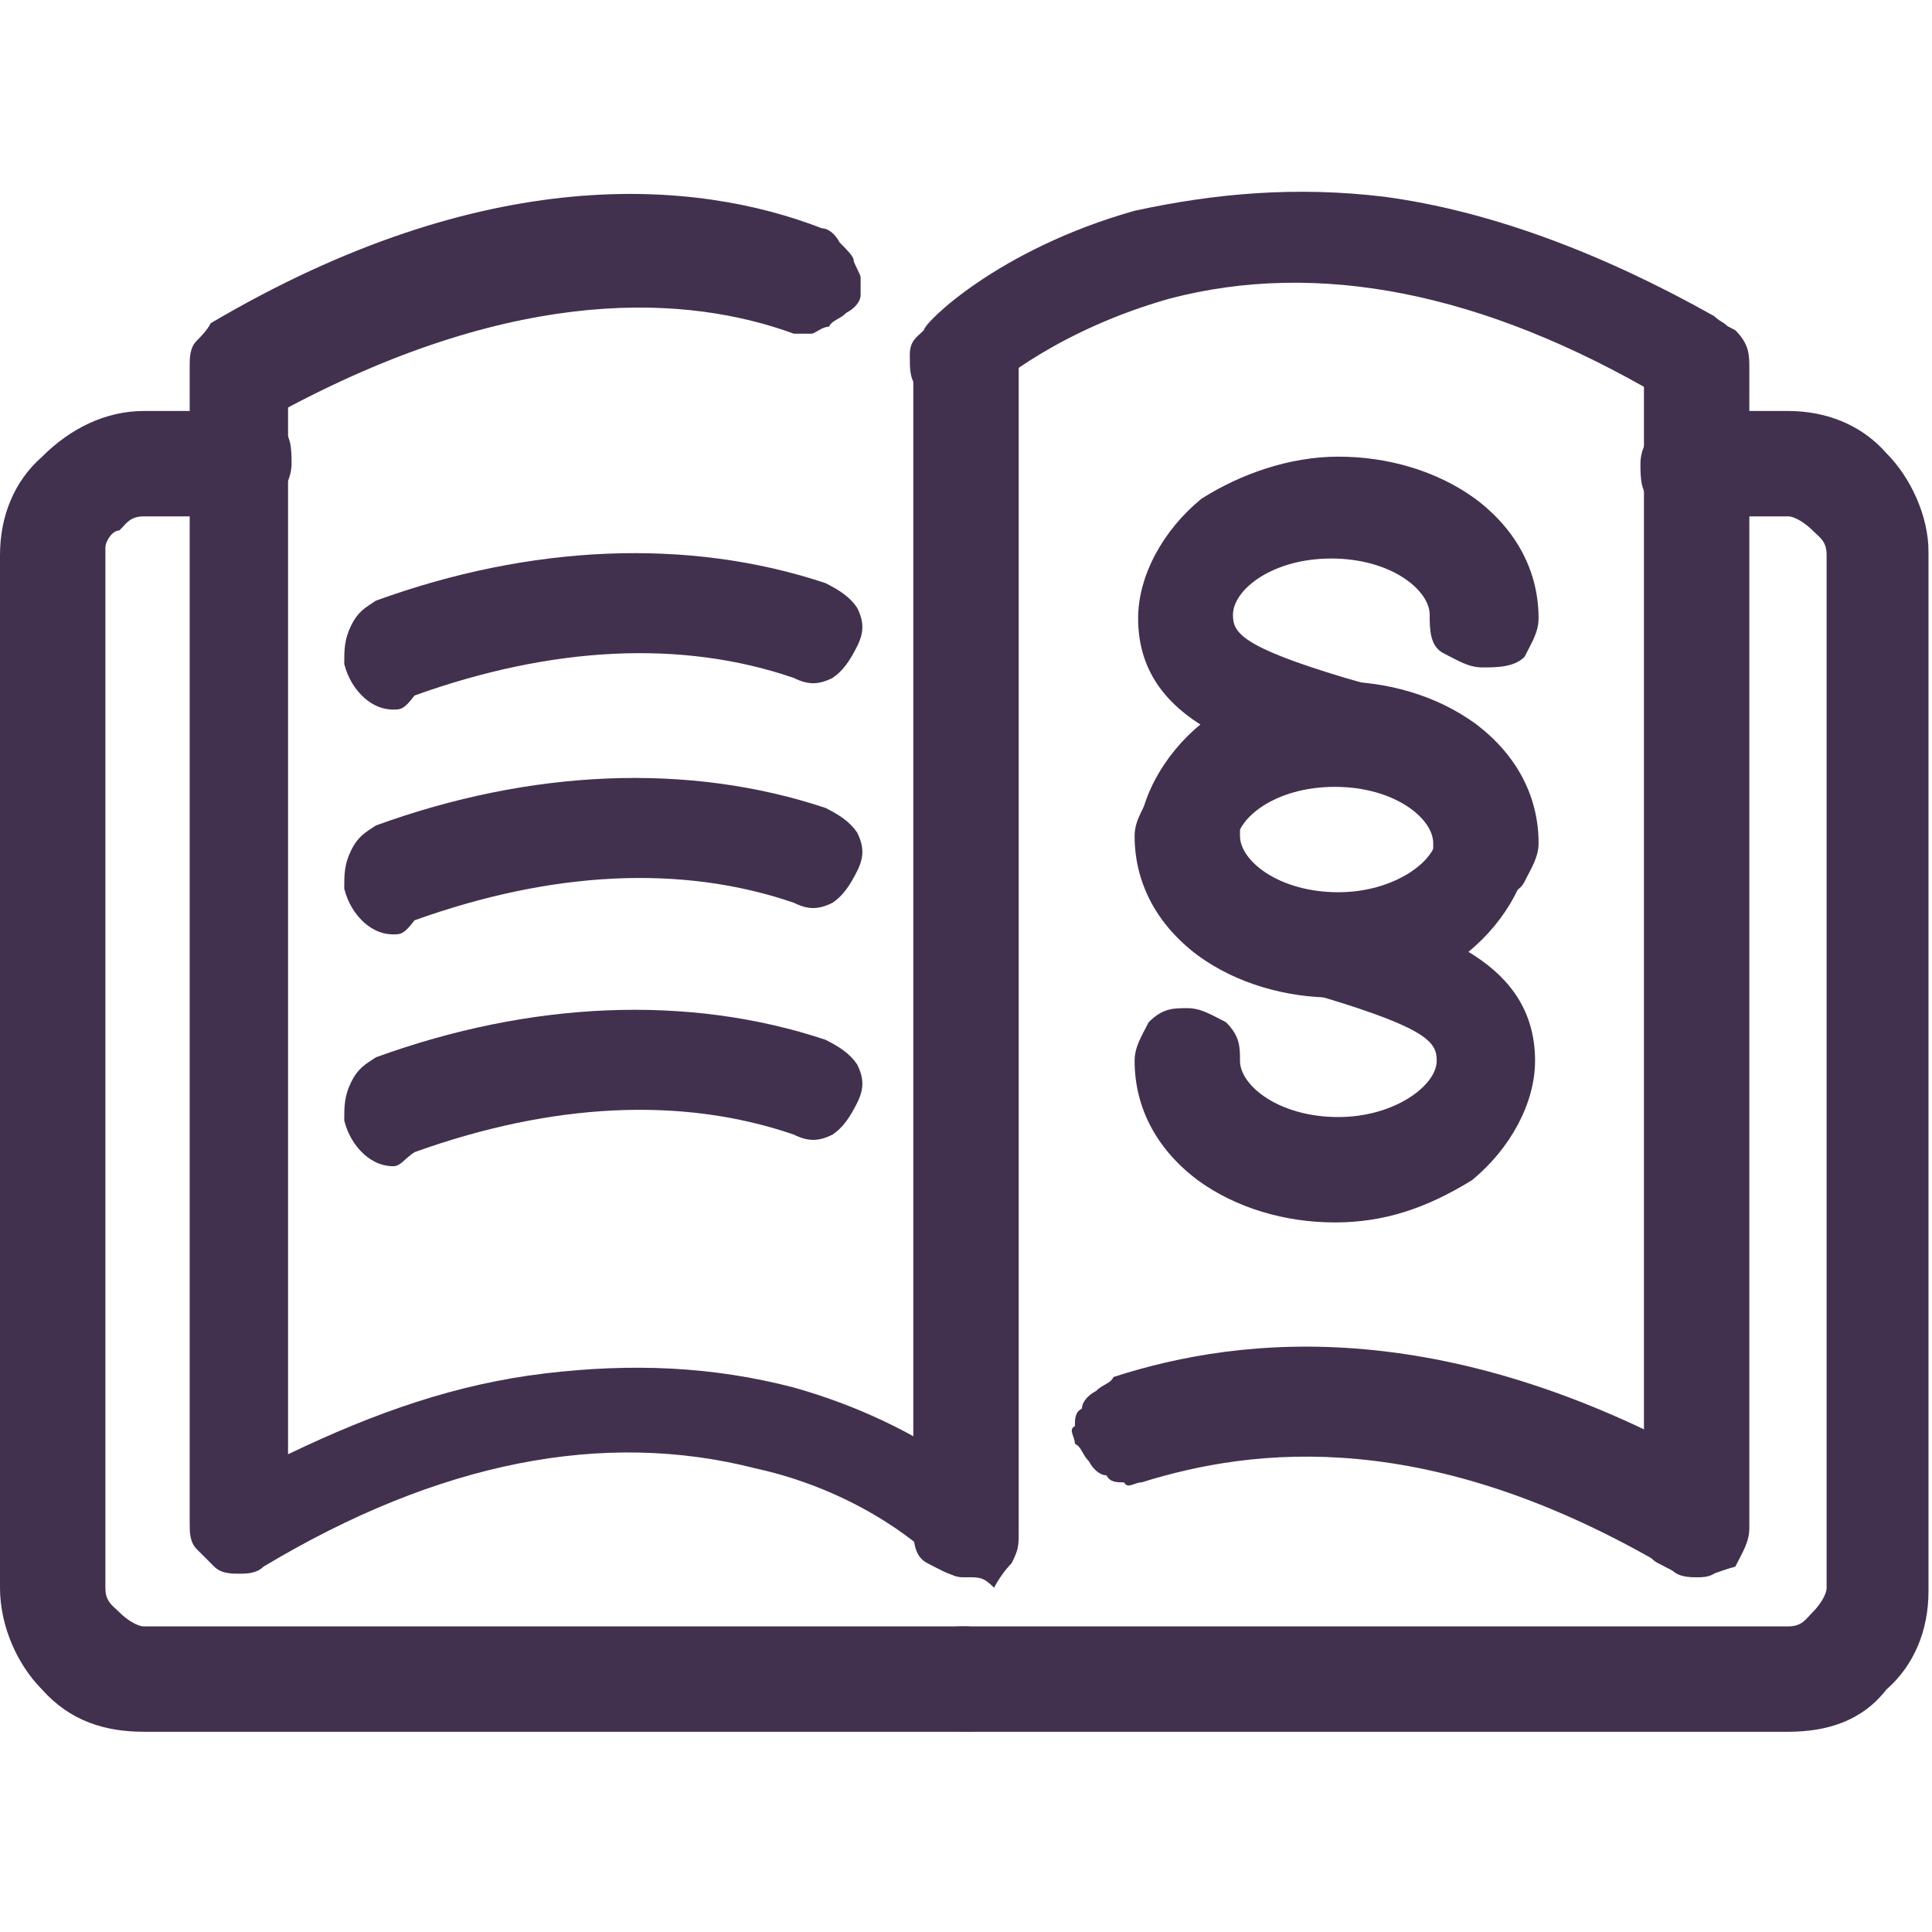 <?xml version="1.0" encoding="utf-8"?>
<!-- Generator: Adobe Illustrator 27.9.1, SVG Export Plug-In . SVG Version: 6.00 Build 0)  -->
<svg version="1.1" id="Layer_1" xmlns="http://www.w3.org/2000/svg" xmlns:xlink="http://www.w3.org/1999/xlink" x="0px" y="0px"
	 viewBox="0 0 55 55" style="enable-background:new 0 0 55 55;" xml:space="preserve">
<style type="text/css">
	.st0{display:none;fill:#F3EBF3;}
	.st1{clip-path:url(#SVGID_00000148661056302472457540000001505593267335754431_);}
	.st2{fill:#41314E;}
</style>
<path class="st0" d="M0,27.5C0,12.3,12.3,0,27.5,0l0,0C42.7,0,55,12.3,55,27.5l0,0C55,42.7,42.7,55,27.5,55l0,0
	C12.3,55,0,42.7,0,27.5L0,27.5z"/>
<g>
	<g>
		<defs>
			<rect id="SVGID_1_" width="55" height="55"/>
		</defs>
		<clipPath id="SVGID_00000118386408532389095350000016661521751294041729_">
			<use xlink:href="#SVGID_1_"  style="overflow:visible;"/>
		</clipPath>
		<g style="clip-path:url(#SVGID_00000118386408532389095350000016661521751294041729_);">
			<path class="st2" d="M38,28.4c-1.4,0-2.8-0.4-3.9-1.2c-1.2-0.9-1.8-2.1-1.8-3.4c0-0.4,0.2-0.7,0.4-1.1c0.2-0.4,0.7-0.4,1.1-0.4
				c0.4,0,0.7,0.2,1.1,0.4c0.4,0.4,0.4,0.7,0.4,1.1c0,0.7,1.1,1.6,2.8,1.6c1.6,0,2.8-0.9,2.8-1.6c0-0.5-0.2-0.9-3.2-1.8
				c-2.5-0.7-5.3-1.6-5.3-4.4c0-1.2,0.7-2.5,1.8-3.4c1.1-0.7,2.5-1.2,3.9-1.2s2.8,0.4,3.9,1.2c1.2,0.9,1.8,2.1,1.8,3.4
				c0,0.4-0.2,0.7-0.4,1.1C43.1,19,42.6,19,42.2,19c-0.4,0-0.7-0.2-1.1-0.4c-0.4-0.2-0.4-0.7-0.4-1.1c0-0.7-1.1-1.6-2.8-1.6
				s-2.8,0.9-2.8,1.6c0,0.5,0.2,0.9,3.2,1.8c2.5,0.7,5.3,1.6,5.3,4.4c0,1.2-0.7,2.5-1.8,3.4C40.6,27.9,39.4,28.4,38,28.4z"/>
			<path class="st2" d="M38,34.8c-1.4,0-2.8-0.4-3.9-1.2c-1.2-0.9-1.8-2.1-1.8-3.4c0-0.4,0.2-0.7,0.4-1.1c0.4-0.4,0.7-0.4,1.1-0.4
				c0.4,0,0.7,0.2,1.1,0.4c0.4,0.4,0.4,0.7,0.4,1.1c0,0.7,1.1,1.6,2.8,1.6c1.6,0,2.8-0.9,2.8-1.6c0-0.5-0.2-0.9-3.2-1.8
				c-2.5-0.7-5.3-1.6-5.3-4.4c0-1.2,0.7-2.5,1.8-3.4c1.1-0.7,2.5-1.2,3.9-1.2s2.8,0.4,3.9,1.2c1.2,0.9,1.8,2.1,1.8,3.4
				c0,0.4-0.2,0.7-0.4,1.1c-0.2,0.4-0.7,0.4-1.1,0.4c-0.4,0-0.7-0.2-1.1-0.4c-0.4-0.2-0.4-0.7-0.4-1.1c0-0.7-1.1-1.6-2.8-1.6
				s-2.8,0.9-2.8,1.6c0,0.5,0.2,0.9,3.2,1.8c2.5,0.7,5.3,1.6,5.3,4.4c0,1.2-0.7,2.5-1.8,3.4C40.6,34.4,39.4,34.8,38,34.8z"/>
			<path class="st2" d="M27.5,11.9c-0.4,0-0.5,0-0.9-0.2c-0.2-0.2-0.4-0.4-0.5-0.7c-0.2-0.2-0.2-0.5-0.2-0.9s0.2-0.5,0.4-0.7
				c0-0.2,2.1-2.3,6-3.4c2.3-0.5,4.6-0.7,7.1-0.4c3,0.4,6.2,1.6,9.4,3.4c0.2,0.2,0.4,0.2,0.4,0.4c0.2,0.2,0.2,0.4,0.2,0.5
				c0,0.2,0,0.4,0,0.5c0,0.2,0,0.4-0.2,0.5c-0.2,0.2-0.2,0.4-0.4,0.4c-0.2,0.2-0.4,0.2-0.5,0.2c-0.2,0-0.4,0-0.5,0
				c-0.2,0-0.4-0.2-0.5-0.2c-5.1-3-9.8-3.9-14-2.8c-3.2,0.9-5,2.5-5,2.5c-0.2,0.2-0.4,0.2-0.5,0.4C27.9,11.9,27.7,11.9,27.5,11.9
				L27.5,11.9z"/>
			<path class="st2" d="M48.3,44.9c-0.4,0-0.7-0.2-1.1-0.4c-0.4-0.2-0.4-0.7-0.4-1.1v-33c0-0.4,0.2-0.7,0.4-1.1
				C47.5,9,47.9,9,48.3,9c0.4,0,0.7,0.2,1.1,0.4c0.4,0.4,0.4,0.7,0.4,1.1v33c0,0.4-0.2,0.7-0.4,1.1C49,44.7,48.6,44.9,48.3,44.9z"/>
			<path class="st2" d="M48.3,44.9c-0.2,0-0.5,0-0.7-0.2c-6.9-4.1-11.9-3.5-15.1-2.5c-0.2,0-0.4,0.2-0.5,0c-0.2,0-0.4,0-0.5-0.2
				c-0.2,0-0.4-0.2-0.5-0.4c-0.2-0.2-0.2-0.4-0.4-0.5c0-0.2-0.2-0.4,0-0.5c0-0.2,0-0.4,0.2-0.5c0-0.2,0.2-0.4,0.4-0.5
				c0.2-0.2,0.4-0.2,0.5-0.4c3.7-1.2,9.6-1.8,17.4,2.7c0.4,0.2,0.5,0.4,0.5,0.7c0.2,0.4,0.2,0.7,0,0.9c0,0.4-0.4,0.5-0.5,0.7
				C49,44.9,48.6,44.9,48.3,44.9L48.3,44.9z"/>
			<path class="st2" d="M11.2,33.2c-0.4,0-0.7-0.2-0.9-0.4c-0.2-0.2-0.4-0.5-0.5-0.9c0-0.4,0-0.7,0.2-1.1c0.2-0.4,0.4-0.5,0.7-0.7
				c4.4-1.6,8.9-1.8,12.8-0.5c0.4,0.2,0.7,0.4,0.9,0.7c0.2,0.4,0.2,0.7,0,1.1c-0.2,0.4-0.4,0.7-0.7,0.9c-0.4,0.2-0.7,0.2-1.1,0
				c-3.2-1.1-6.9-0.9-10.8,0.5C11.5,33,11.4,33.2,11.2,33.2z"/>
			<path class="st2" d="M11.2,26.6c-0.4,0-0.7-0.2-0.9-0.4c-0.2-0.2-0.4-0.5-0.5-0.9c0-0.4,0-0.7,0.2-1.1c0.2-0.4,0.4-0.5,0.7-0.7
				c4.4-1.6,8.9-1.8,12.8-0.5c0.4,0.2,0.7,0.4,0.9,0.7c0.2,0.4,0.2,0.7,0,1.1c-0.2,0.4-0.4,0.7-0.7,0.9c-0.4,0.2-0.7,0.2-1.1,0
				c-3.2-1.1-6.9-0.9-10.8,0.5C11.5,26.6,11.4,26.6,11.2,26.6L11.2,26.6z"/>
			<path class="st2" d="M11.2,20.2c-0.4,0-0.7-0.2-0.9-0.4c-0.2-0.2-0.4-0.5-0.5-0.9c0-0.4,0-0.7,0.2-1.1c0.2-0.4,0.4-0.5,0.7-0.7
				c4.4-1.6,8.9-1.8,12.8-0.5c0.4,0.2,0.7,0.4,0.9,0.7c0.2,0.4,0.2,0.7,0,1.1c-0.2,0.4-0.4,0.7-0.7,0.9c-0.4,0.2-0.7,0.2-1.1,0
				c-3.2-1.1-6.9-0.9-10.8,0.5C11.5,20.2,11.4,20.2,11.2,20.2L11.2,20.2z"/>
			<path class="st2" d="M27.5,44.9c-0.2,0-0.4,0-0.5-0.2c-0.2,0-0.4-0.2-0.5-0.4c0,0-1.8-1.8-5-2.5c-4.3-1.1-9-0.2-14,2.8
				c-0.2,0.2-0.5,0.2-0.7,0.2c-0.2,0-0.5,0-0.7-0.2c-0.2-0.2-0.4-0.4-0.5-0.5c-0.2-0.2-0.2-0.5-0.2-0.7v-33c0-0.2,0-0.5,0.2-0.7
				C5.7,9.6,5.9,9.4,6,9.2c7.8-4.6,13.8-4.1,17.4-2.7c0.2,0,0.4,0.2,0.5,0.4c0.2,0.2,0.4,0.4,0.4,0.5s0.2,0.4,0.2,0.5
				c0,0.2,0,0.4,0,0.5c0,0.2-0.2,0.4-0.4,0.5c-0.2,0.2-0.4,0.2-0.5,0.4c-0.2,0-0.4,0.2-0.5,0.2c-0.2,0-0.4,0-0.5,0
				c-3-1.1-7.8-1.4-14.4,2.1v29.8c2.5-1.2,4.8-2,7.3-2.3s4.8-0.2,7.1,0.4c3.9,1.1,6,3.2,6,3.4c0.2,0.2,0.4,0.5,0.4,0.7
				c0,0.4,0,0.5-0.2,0.9c-0.2,0.2-0.4,0.5-0.5,0.7C28,44.9,27.9,44.9,27.5,44.9L27.5,44.9z"/>
			<path class="st2" d="M27.5,49.3H4.1C3,49.3,2,49,1.2,48.1C0.5,47.4,0,46.3,0,45.2V15.8c0-1.1,0.4-2.1,1.2-2.8
				C2,12.2,3,11.7,4.1,11.7h2.7c0.4,0,0.7,0.2,1.1,0.4c0.4,0.2,0.4,0.7,0.4,1.1c0,0.4-0.2,0.7-0.4,1.1s-0.7,0.4-1.1,0.4H4.1
				c-0.4,0-0.5,0.2-0.7,0.4C3.2,15.1,3,15.4,3,15.6v29.6c0,0.4,0.2,0.5,0.4,0.7c0.2,0.2,0.5,0.4,0.7,0.4h23.4c0.4,0,0.7,0.2,1.1,0.4
				c0.4,0.4,0.4,0.7,0.4,1.1c0,0.4-0.2,0.7-0.4,1.1C28.4,49.1,27.9,49.3,27.5,49.3z"/>
			<path class="st2" d="M50.9,49.3H27.5c-0.4,0-0.7-0.2-1.1-0.4c-0.4-0.2-0.4-0.7-0.4-1.1c0-0.4,0.2-0.7,0.4-1.1
				c0.4-0.4,0.7-0.4,1.1-0.4h23.4c0.4,0,0.5-0.2,0.7-0.4c0.2-0.2,0.4-0.5,0.4-0.7V15.8c0-0.4-0.2-0.5-0.4-0.7
				c-0.2-0.2-0.5-0.4-0.7-0.4h-2.7c-0.4,0-0.7-0.2-1.1-0.4c-0.4-0.2-0.4-0.7-0.4-1.1s0.2-0.7,0.4-1.1c0.2-0.4,0.7-0.4,1.1-0.4h2.7
				c1.1,0,2.1,0.4,2.8,1.2c0.7,0.7,1.2,1.8,1.2,2.8v29.6c0,1.1-0.4,2.1-1.2,2.8C53,49,52,49.3,50.9,49.3L50.9,49.3z"/>
			<path class="st2" d="M27.5,44.9c-0.4,0-0.7-0.2-1.1-0.4c-0.4-0.2-0.4-0.7-0.4-1.1v-33c0-0.4,0.2-0.7,0.4-1.1
				C26.8,9,27.1,9,27.5,9s0.7,0.2,1.1,0.4c0.4,0.4,0.4,0.7,0.4,1.1v33c0,0.4-0.2,0.7-0.4,1.1C28.4,44.9,27.9,44.9,27.5,44.9z"/>
		</g>
	</g>
</g>
</svg>
